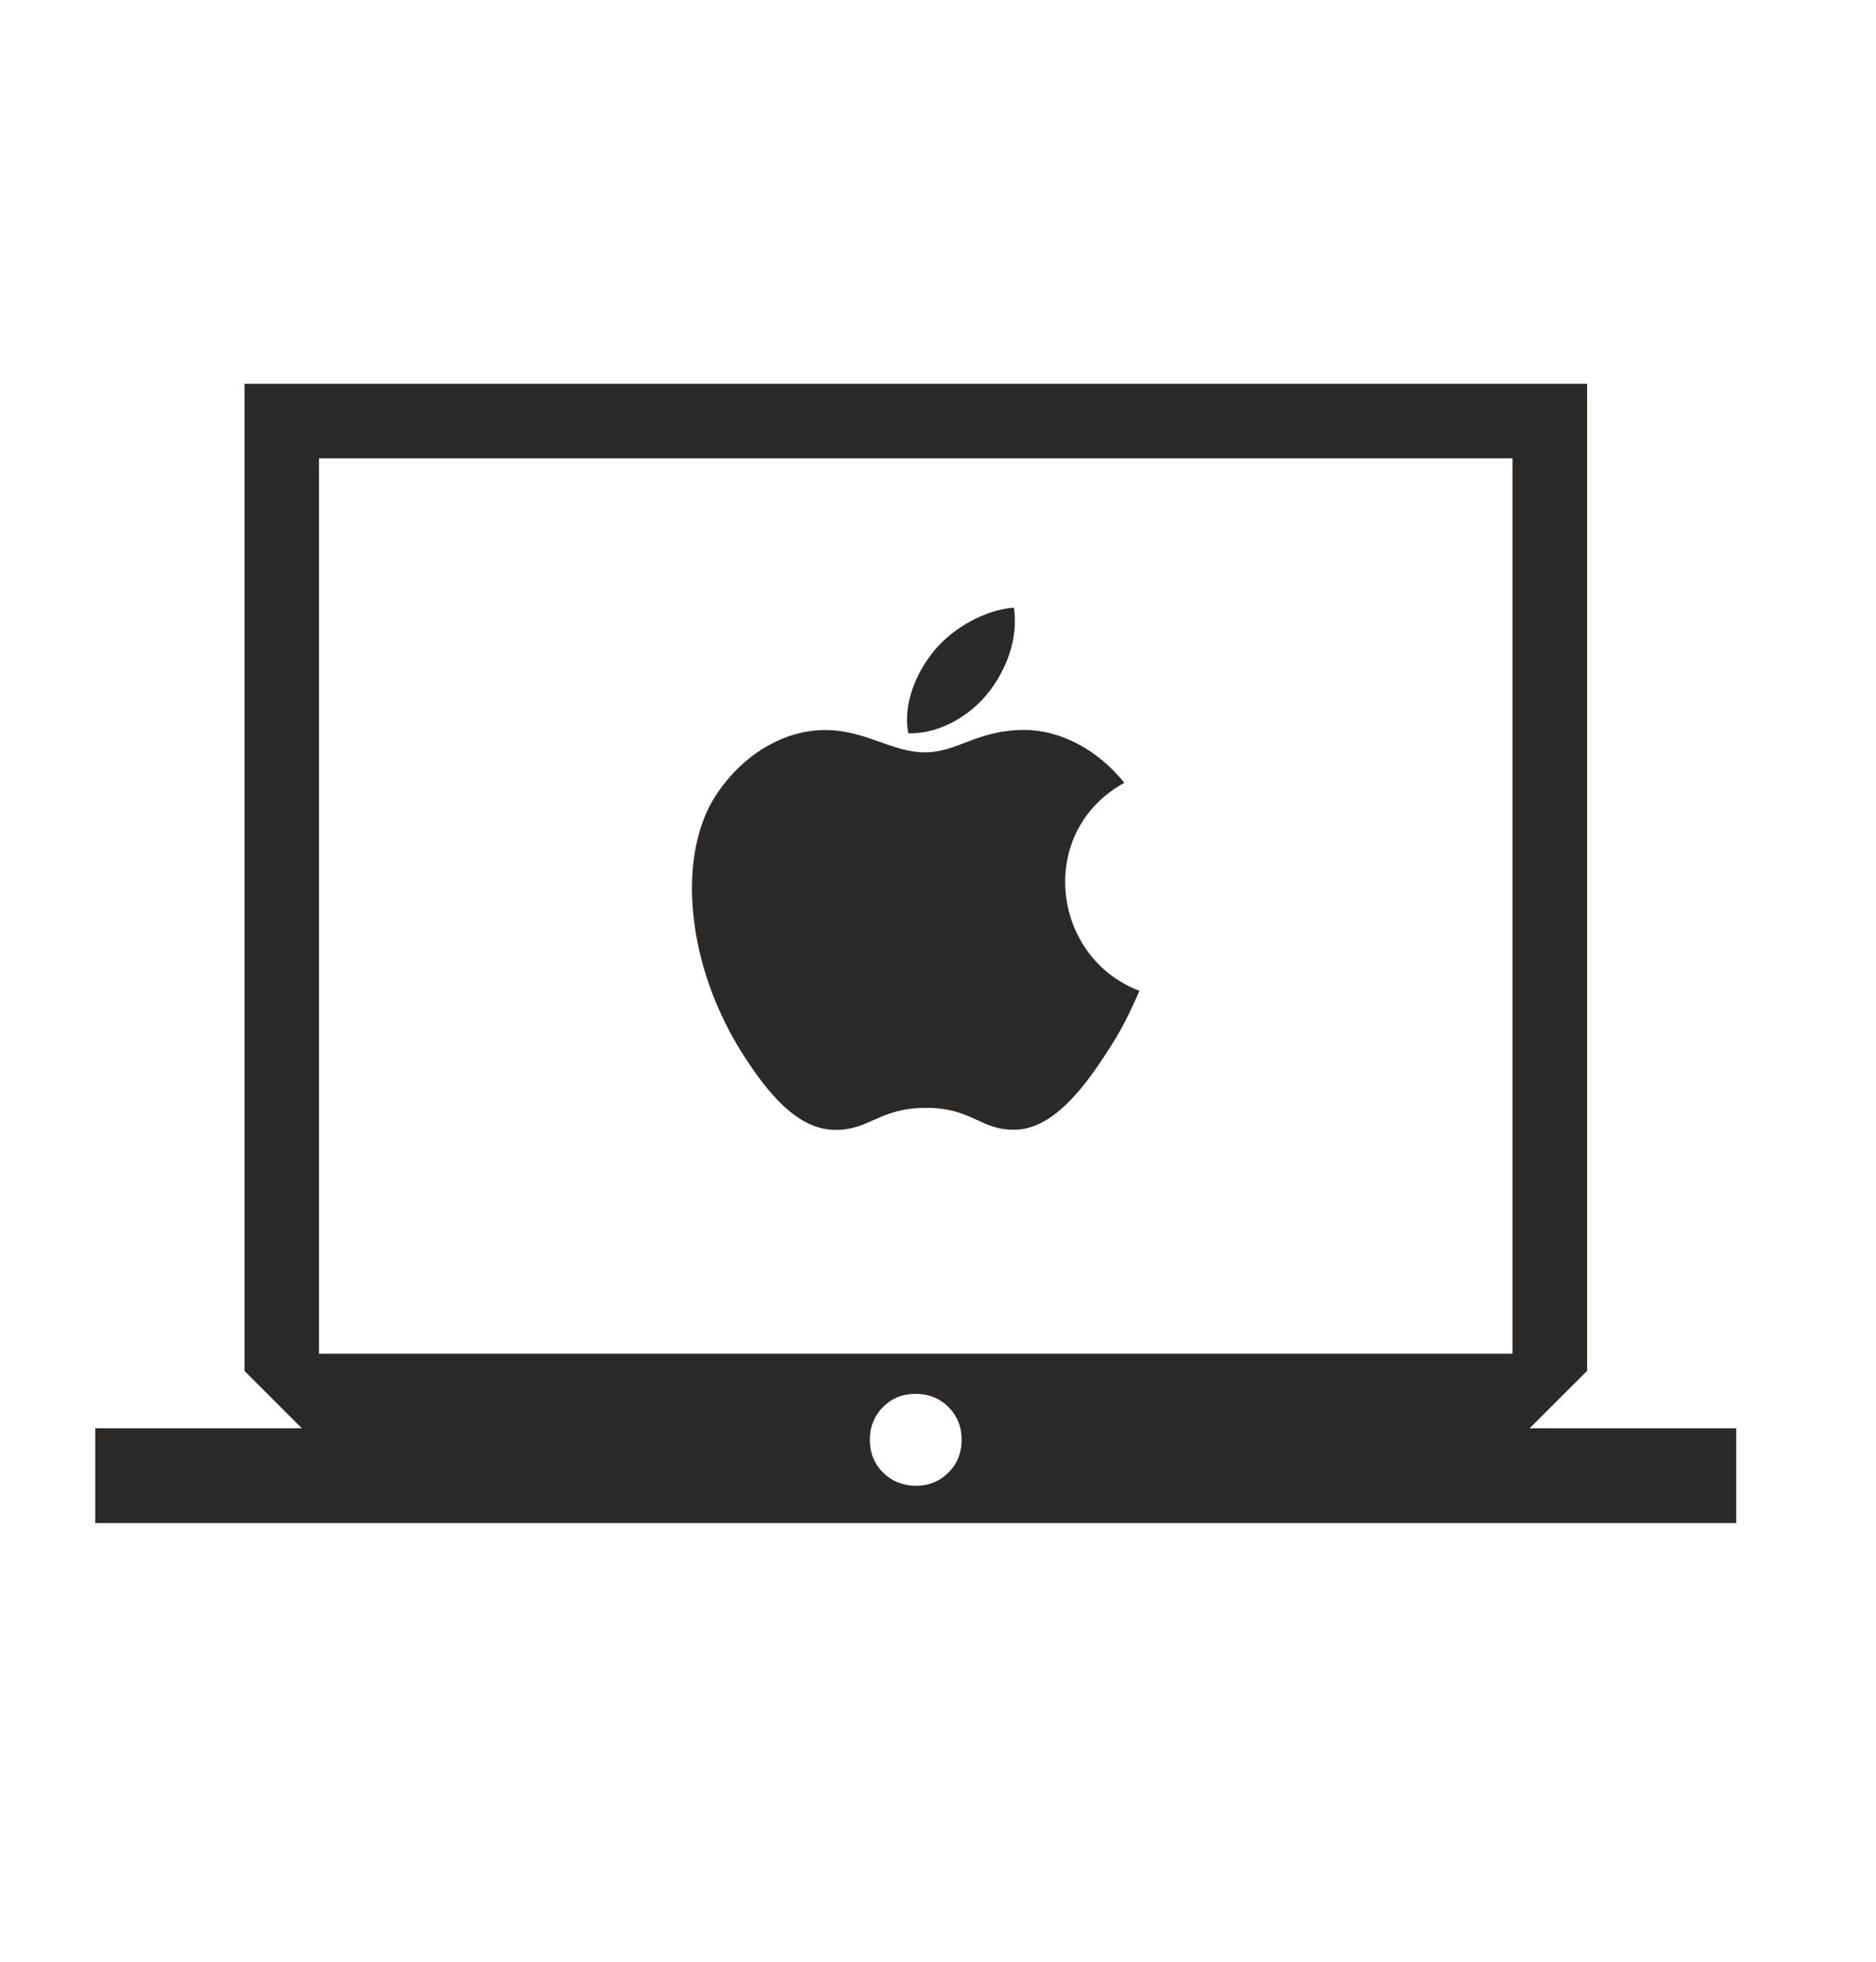 <svg width="22" height="23" viewBox="0 0 22 23" fill="none" xmlns="http://www.w3.org/2000/svg">
<path d="M17.938 16.746L18.612 16.073V4.5H2.867V16.073L3.54 16.746H1.117V17.857H20.361V16.746H17.938ZM11.123 17.264C11.02 17.368 10.892 17.42 10.739 17.42C10.587 17.418 10.459 17.367 10.355 17.264C10.252 17.162 10.201 17.034 10.201 16.881C10.201 16.727 10.253 16.6 10.355 16.496C10.459 16.393 10.586 16.342 10.739 16.342C10.891 16.342 11.019 16.394 11.122 16.496C11.226 16.6 11.277 16.727 11.277 16.881C11.277 17.034 11.226 17.162 11.123 17.264ZM17.737 15.871H3.741V5.374H17.737V15.871Z" fill="#2C2929"/>
<path d="M9.794 13.247C10.195 13.252 10.308 12.992 10.85 12.989C11.393 12.984 11.496 13.25 11.896 13.246C12.346 13.242 12.71 12.752 12.967 12.359C13.151 12.077 13.22 11.935 13.363 11.617C12.322 11.221 12.153 9.745 13.185 9.178C12.87 8.785 12.429 8.558 12.012 8.558C11.46 8.558 11.227 8.821 10.845 8.821C10.462 8.821 10.15 8.559 9.673 8.559C9.196 8.559 8.706 8.845 8.391 9.331C7.946 10.017 8.022 11.308 8.743 12.409C9.001 12.802 9.344 13.243 9.794 13.248V13.247Z" fill="#2C2929"/>
<path d="M11.593 8.118C11.794 7.86 11.946 7.496 11.89 7.124C11.563 7.147 11.18 7.356 10.956 7.628C10.753 7.875 10.585 8.242 10.651 8.597C11.008 8.609 11.378 8.395 11.592 8.118H11.593Z" fill="#2C2929"/>
</svg>
